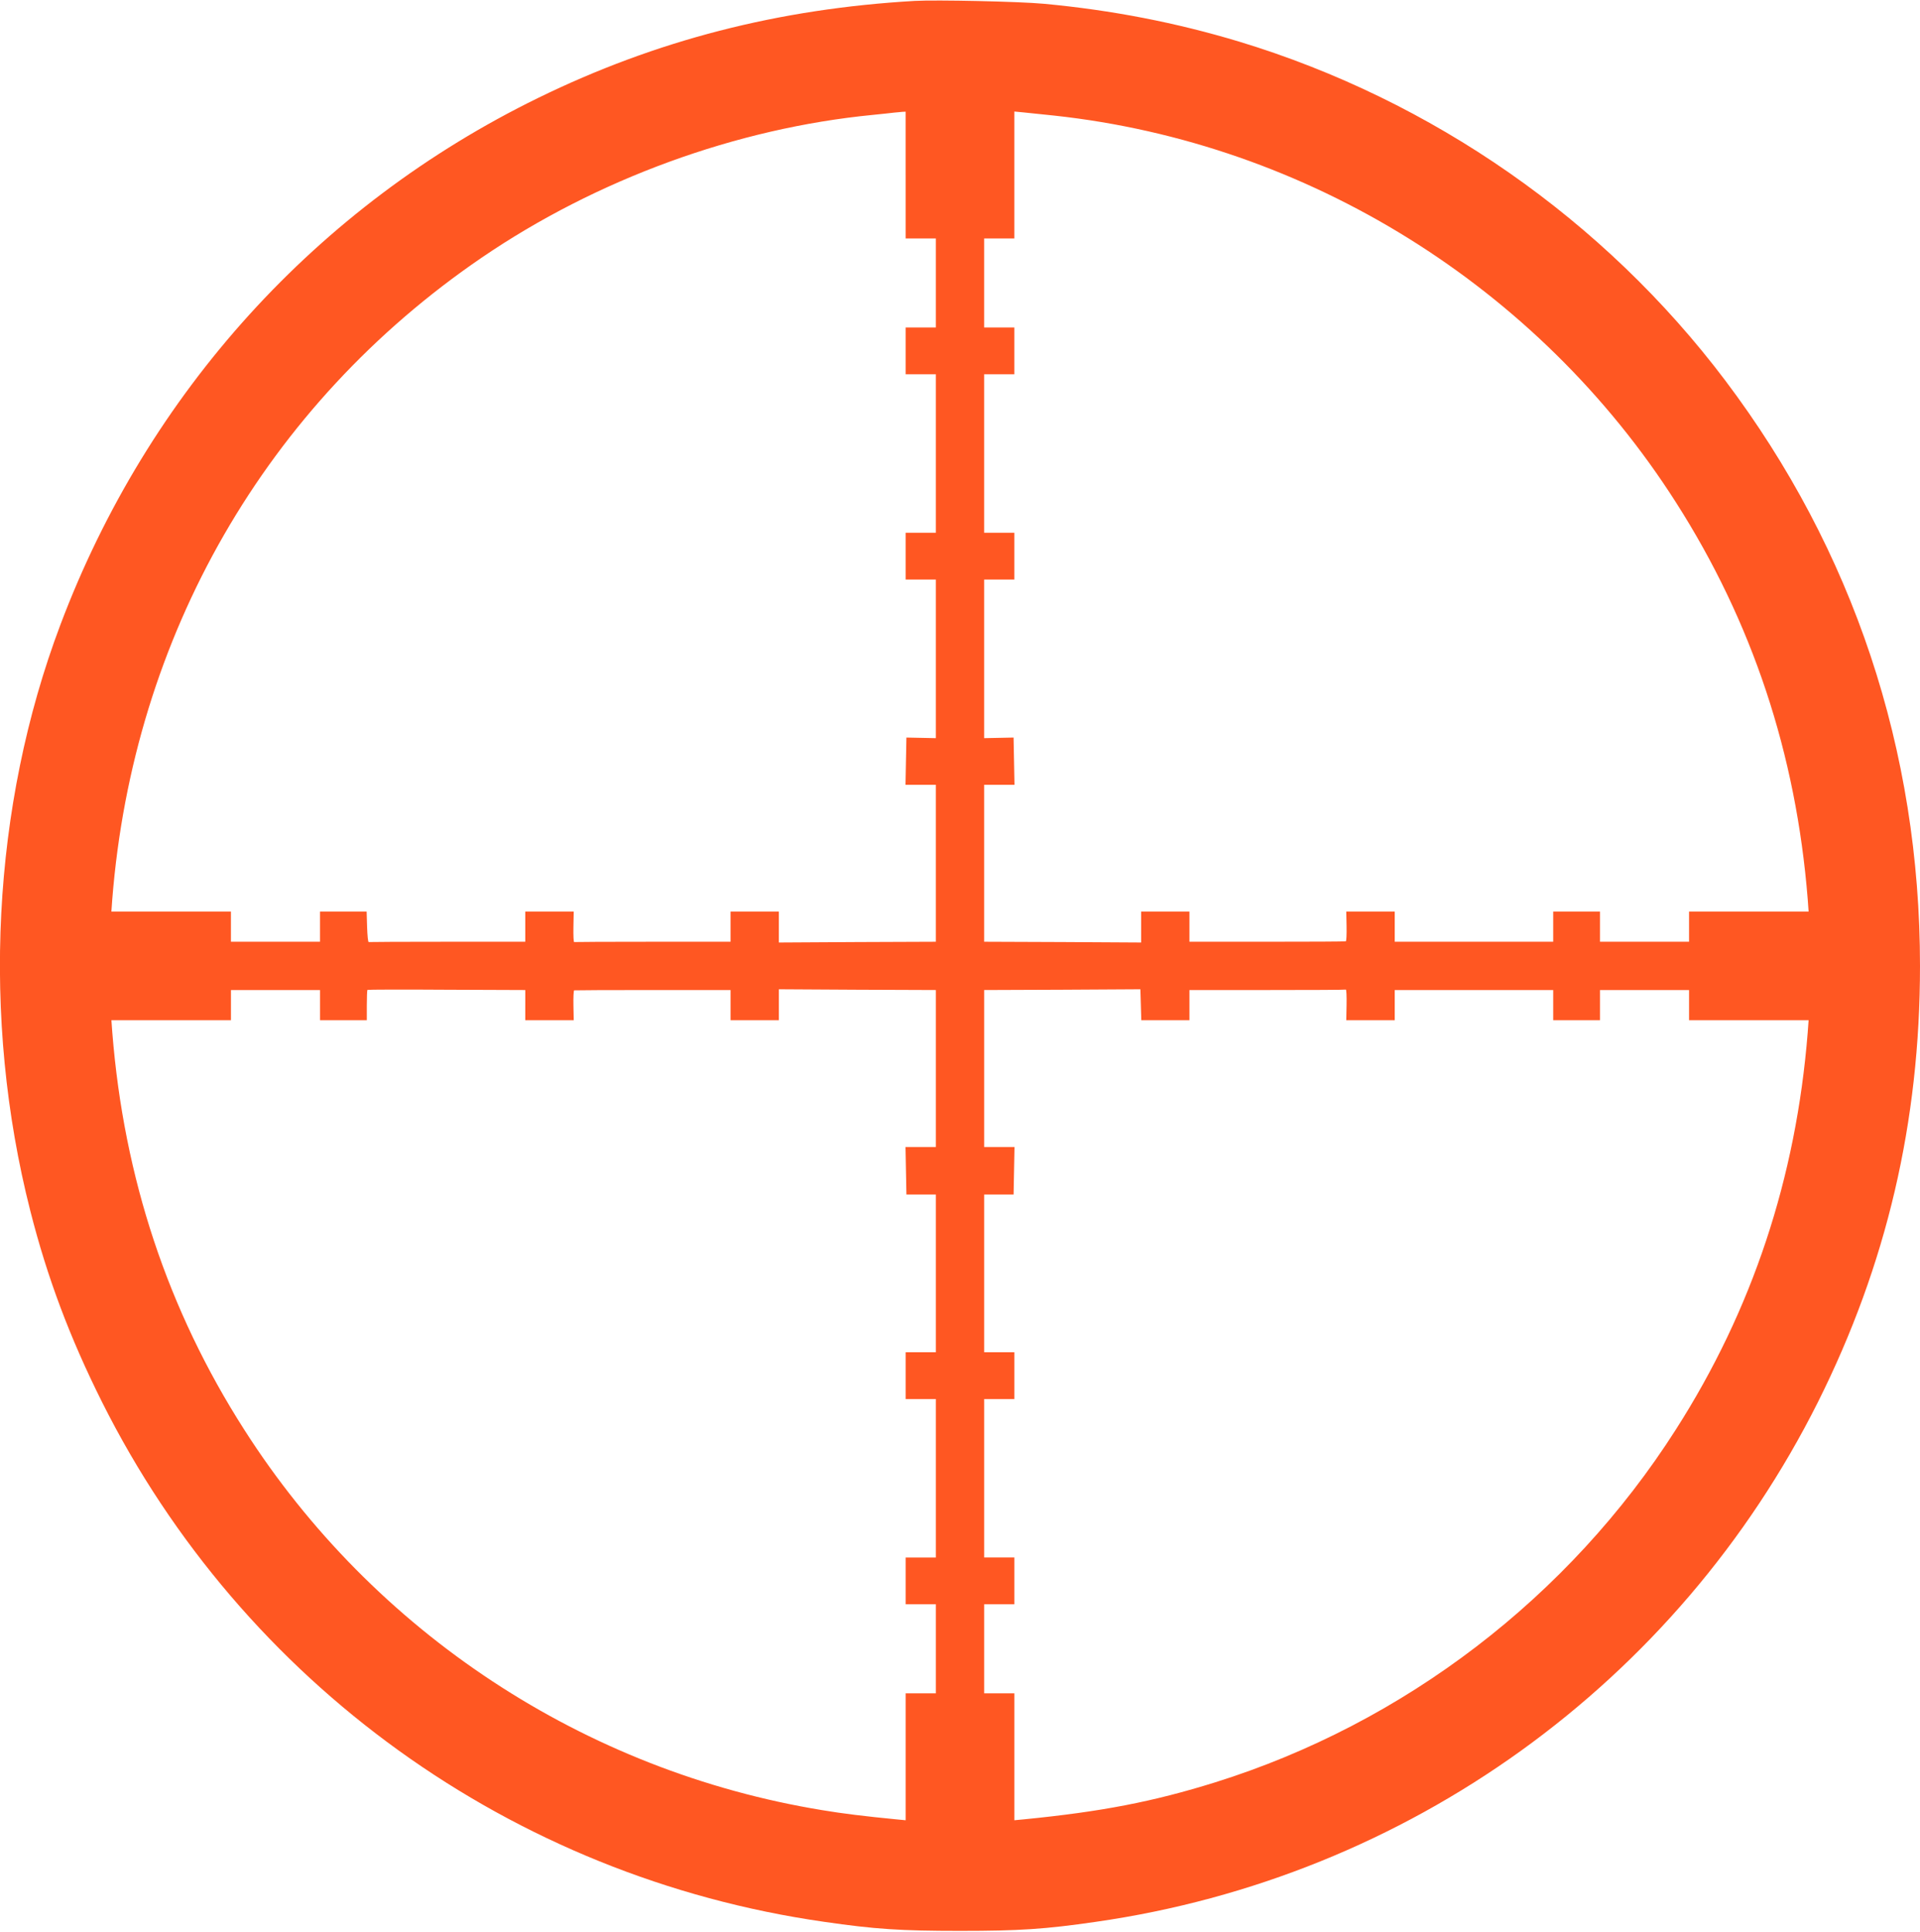 <?xml version="1.0" standalone="no"?>
<!DOCTYPE svg PUBLIC "-//W3C//DTD SVG 20010904//EN"
 "http://www.w3.org/TR/2001/REC-SVG-20010904/DTD/svg10.dtd">
<svg version="1.0" xmlns="http://www.w3.org/2000/svg"
 width="1272pt" height="1280pt" viewBox="0 0 1272 1280"
 preserveAspectRatio="xMidYMid meet">
<g transform="translate(0,1280) scale(0.1,-0.1)"
fill="#ff5722" stroke="none">
<path d="M6060 12794 c-902 -52 -1714 -261 -2495 -643 -1463 -715 -2585 -1952
-3165 -3491 -453 -1201 -525 -2604 -199 -3884 112 -441 261 -838 475 -1266
933 -1863 2716 -3148 4784 -3444 337 -49 508 -60 900 -60 392 0 563 11 900 60
2068 296 3851 1581 4784 3444 455 910 676 1855 676 2890 0 1428 -442 2755
-1291 3880 -802 1063 -1940 1856 -3219 2244 -418 126 -843 209 -1295 251 -161
15 -710 27 -855 19z m-60 -1154 l0 -420 100 0 100 0 0 -295 0 -295 -100 0
-100 0 0 -155 0 -155 100 0 100 0 0 -525 0 -525 -100 0 -100 0 0 -155 0 -155
100 0 100 0 0 -526 0 -525 -97 2 -98 2 -3 -157 -3 -156 101 0 100 0 0 -520 0
-520 -520 -2 -520 -3 0 103 0 102 -160 0 -160 0 0 -100 0 -100 -515 0 c-283 0
-518 -1 -521 -2 -4 -2 -6 43 -5 100 l2 102 -160 0 -161 0 0 -100 0 -100 -515
0 c-283 0 -518 -1 -522 -2 -5 -2 -9 43 -11 100 l-3 102 -154 0 -155 0 0 -100
0 -100 -295 0 -295 0 0 100 0 100 -396 0 -396 0 6 83 c139 1744 1019 3274
2446 4249 763 521 1689 859 2595 947 61 6 124 13 140 15 17 1 40 4 53 5 l22 1
0 -420z m985 394 c1677 -182 3205 -1132 4117 -2561 507 -793 797 -1668 874
-2630 l6 -83 -396 0 -396 0 0 -100 0 -100 -295 0 -295 0 0 100 0 100 -155 0
-155 0 0 -100 0 -100 -525 0 -525 0 0 100 0 100 -161 0 -160 0 2 -97 c1 -54
-1 -99 -5 -100 -3 -2 -238 -3 -521 -3 l-515 0 0 100 0 100 -160 0 -160 0 0
-102 0 -103 -520 3 -520 2 0 520 0 520 100 0 101 0 -3 156 -3 157 -97 -2 -98
-2 0 525 0 526 100 0 100 0 0 155 0 155 -100 0 -100 0 0 525 0 525 100 0 100
0 0 155 0 155 -100 0 -100 0 0 295 0 295 100 0 100 0 0 420 0 421 63 -6 c34
-4 125 -13 202 -21z m-3505 -5894 l0 -100 161 0 160 0 -2 98 c-1 53 1 98 5
100 3 1 238 2 521 2 l515 0 0 -100 0 -100 160 0 160 0 0 103 0 102 520 -3 520
-2 0 -520 0 -520 -100 0 -101 0 3 -157 3 -158 98 0 97 0 0 -522 0 -523 -100 0
-100 0 0 -155 0 -155 100 0 100 0 0 -525 0 -525 -100 0 -100 0 0 -155 0 -155
100 0 100 0 0 -295 0 -295 -100 0 -100 0 0 -420 0 -421 -62 6 c-206 20 -361
39 -491 61 -1576 258 -2971 1177 -3829 2521 -507 793 -797 1668 -874 2631 l-6
82 396 0 396 0 0 100 0 100 295 0 295 0 0 -100 0 -100 155 0 155 0 0 98 c0 54
2 101 4 103 2 2 239 3 525 1 l521 -2 0 -100z m4240 -100 l160 0 0 100 0 100
515 0 c283 0 518 1 521 3 4 1 6 -44 5 -100 l-2 -103 160 0 161 0 0 100 0 100
525 0 525 0 0 -100 0 -100 155 0 155 0 0 100 0 100 295 0 295 0 0 -100 0 -100
396 0 396 0 -6 -82 c-77 -963 -367 -1838 -874 -2631 -708 -1110 -1799 -1945
-3052 -2337 -411 -128 -751 -194 -1267 -245 l-63 -6 0 421 0 420 -100 0 -100
0 0 295 0 295 100 0 100 0 0 155 0 155 -100 0 -100 0 0 525 0 525 100 0 100 0
0 155 0 155 -100 0 -100 0 0 523 0 522 97 0 98 0 3 158 3 157 -101 0 -100 0 0
520 0 520 518 2 517 3 3 -102 3 -103 159 0z"/>
</g>
</svg>
